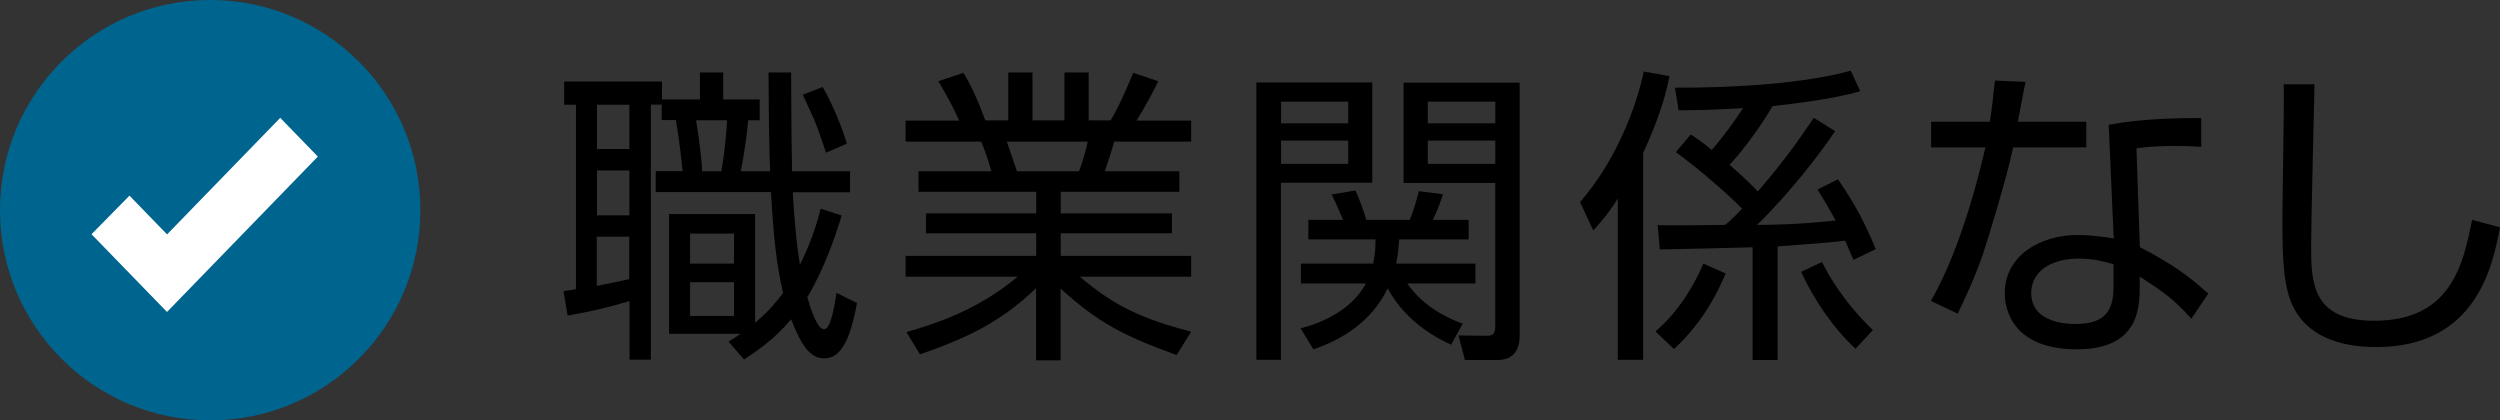 <?xml version="1.0" encoding="UTF-8"?><svg id="_レイヤー_2" xmlns="http://www.w3.org/2000/svg" viewBox="0 0 154.87 26.04"><rect x="0" y="0" width="154.87" height="26.04" fill="#333333" stroke="none"/><defs><style>.cls-1,.cls-2,.cls-3{stroke-width:0px;}.cls-2{fill:#fff;}.cls-3{fill:#00658e;}</style></defs><g id="_レイヤー_3"><path class="cls-1" d="M43.36,6.16v-1.67h1.44v1.67h2.26v1.29h-.71c-.08.88-.25,2.13-.46,3.16h1.82c-.06-1.67-.08-2.36-.1-6.12h1.4c0,.65.02,4.99.06,6.12h3.59v1.3h-3.55c.13,2.15.25,3.24.44,4.49.79-1.57,1.09-2.72,1.29-3.47l1.3.42c-.38,1.25-1.07,3.3-2.13,5.06.19.67.61,1.99,1.04,1.99s.65-1.52.77-2.26l1.27.63c-.46,2.51-1.09,3.43-2.03,3.43-.84,0-1.4-.73-2.05-2.42-1.13,1.34-2.23,2.03-2.92,2.49l-.96-1.11c.35-.21.42-.25.75-.48h-4.43v-7.42h5.33v6.73c.98-.82,1.42-1.44,1.73-1.84-.4-1.75-.58-3.3-.75-6.25h-7.14v-1.3h1.67c-.15-1.5-.33-2.63-.42-3.16h-.88v-.96h-.67v15.8h-1.32v-3.63c-1.42.42-2.4.65-3.84.9l-.25-1.52c.5-.06.59-.08.77-.12V6.49h-.73v-1.44h6.06v1.11h2.36ZM38.99,6.49h-2.01v2.74h2.01v-2.74ZM38.99,10.56h-2.01v2.78h2.01v-2.78ZM36.97,17.71c.25-.04,1.88-.38,2.01-.42v-2.63h-2.01v3.05ZM45.47,14.47h-2.72v1.86h2.72v-1.86ZM45.47,17.48h-2.72v2.09h2.72v-2.09ZM44.68,10.61c.21-1.04.35-2.7.36-3.16h-1.92c.25,1.48.35,2.63.38,3.16h1.17ZM51.17,9.46c-.59-1.76-.61-1.82-1.44-3.59l1.23-.48c.58.98,1.23,2.55,1.5,3.51l-1.29.56Z"/><path class="cls-1" d="M72.87,21.99c-3.26-1.19-4.87-2.01-7.17-4.12v4.45h-1.52v-4.47c-2.24,2.17-4.47,3.16-7.19,4.1l-.84-1.38c1.76-.5,4.43-1.36,6.89-3.43h-6.94v-1.29h8.09v-1.4h-6.83v-1.23h6.83v-1.34h-7.29v-1.27h4.51c-.11-.46-.44-1.42-.63-1.84h-4.68v-1.3h3.32c-.38-.84-.59-1.23-1.29-2.44l1.55-.52c.23.38.69,1.13,1.36,2.95h1.42v-2.97h1.5v2.97h1.98v-2.97h1.5v2.97h1.36c.59-1,1.07-2.15,1.4-2.95l1.55.52c-.27.58-.86,1.67-1.34,2.44h3.38v1.3h-4.76c-.25.82-.38,1.23-.59,1.84h4.62v1.27h-7.35v1.34h6.89v1.23h-6.89v1.4h8.08v1.29h-6.9c2.17,1.84,3.87,2.61,6.9,3.41l-.9,1.44ZM66.84,10.61c.08-.19.4-1.07.54-1.84h-5.01c.1.27.52,1.55.63,1.84h3.84Z"/><path class="cls-1" d="M85.01,5.11v6.21h-5.66v10.97h-1.52V5.11h7.17ZM83.52,6.3h-4.16v1.34h4.16v-1.34ZM83.52,8.71h-4.16v1.44h4.16v-1.44ZM89.89,21.35c-.67-.31-2.7-1.25-3.93-3.49-.71,1.52-2.17,2.97-4.6,3.78l-.79-1.3c2.57-.67,3.62-1.99,4.05-2.78h-4.03v-1.23h4.47c.15-.65.15-1.11.15-1.5h-4.16v-1.21h2.15c-.31-.73-.44-1.04-.71-1.57l1.48-.25c.23.5.54,1.34.67,1.82h2.69c.27-.61.52-1.59.56-1.78l1.5.19c-.06.19-.27.86-.63,1.59h2.22v1.21h-4.3c-.04.48-.06.84-.19,1.5h4.91v1.23h-4.22c.44.65,1.4,1.75,3.43,2.49l-.71,1.3ZM94.14,5.11v15.75c0,.44-.15,1.44-1.34,1.44h-2.05l-.4-1.52,1.76.02c.38,0,.52-.13.52-.63v-8.84h-5.68v-6.21h7.19ZM92.63,6.3h-4.18v1.34h4.18v-1.34ZM92.63,8.71h-4.18v1.44h4.18v-1.44Z"/><path class="cls-1" d="M101.79,22.29h-1.57v-9.99c-.67,1.05-1.11,1.52-1.52,1.98l-.82-1.76c2.15-2.46,3.45-5.73,3.95-8.09l1.59.29c-.15.77-.48,2.26-1.63,4.76v12.83ZM102.55,20.53c1.42-1.19,2.44-2.92,2.97-4.2l1.38.61c-.31.73-1.21,2.86-3.2,4.68l-1.15-1.09ZM113.68,8.12c-1.73,2.59-3.99,5.01-4.83,5.81.94,0,2.51-.02,4.87-.27-.58-1.04-.84-1.46-1.13-1.92l1.27-.63c.98,1.4,1.67,2.7,2.34,4.32l-1.38.67c-.29-.67-.38-.88-.52-1.19-1.4.17-3.43.29-4.18.35v7.04h-1.55v-6.98c-.92.02-4.95.13-5.75.13l-.13-1.5c.65.02,3.59,0,4.18-.02.17-.13.44-.36,1.05-1-.88-.9-2.4-2.24-4.1-3.51l.92-1.09c.5.33.86.59,1.3.96.88-1.02,1.48-1.9,1.94-2.59-2.24.13-3.28.13-3.99.13l-.23-1.4c3.78.02,8.08-.27,10.89-1.05l.59,1.27c-1.84.54-4.7.84-5.43.92-.54.94-1.69,2.61-2.67,3.64,1.02.88,1.5,1.38,1.75,1.65,1.57-1.8,2.61-3.28,3.47-4.56l1.32.82ZM114.94,21.6c-1.44-1.34-2.61-3.11-3.36-4.76l1.29-.61c.42.84,1.25,2.36,3.15,4.22l-1.07,1.15Z"/><path class="cls-1" d="M125.48,5.07c-.04.12-.42,2.19-.48,2.47h4.24v1.59h-4.53c-.36,1.76-1.52,5.56-1.88,6.64-.59,1.69-1.19,2.88-1.55,3.66l-1.67-.79c2.01-3.43,3.2-8.73,3.38-9.51h-3.36v-1.59h3.64c.13-.86.21-1.59.31-2.55l1.9.08ZM136.36,9.1c-.59-.04-.9-.06-1.55-.06-1.44,0-2.07.1-2.46.15l.21,6.12c1.96,1.02,2.97,1.73,4.24,2.88l-1.05,1.55c-1.17-1.29-1.71-1.63-3.2-2.61v.56c0,1.3,0,3.95-3.89,3.95s-4.47-2.38-4.47-3.47c0-2.3,2.15-3.61,4.49-3.61.9,0,1.76.13,2.26.21l-.31-7.04c.79-.13,2.24-.42,5.73-.42v1.78ZM130.93,16.37c-.52-.15-1.21-.35-2.15-.35-1.82,0-2.95.86-2.95,2.13,0,1.92,2.4,1.92,2.74,1.92,1.76,0,2.36-.75,2.36-2.3v-1.4Z"/><path class="cls-1" d="M143.38,5.22c0,.15-.21,8.44-.21,10.03,0,2.28.08,4.62,3.91,4.62,4.79,0,5.52-3.55,6.06-6.25l1.73.46c-.44,2.3-1.42,7.42-7.67,7.42-1.78,0-4.01-.42-5.06-2.34-.73-1.32-.75-3.32-.75-5.62,0-1.32.12-7.14.08-8.32h1.92Z"/><path class="cls-3" d="M13.02,0c7.19,0,13.02,5.83,13.02,13.02s-5.83,13.02-13.02,13.02S0,20.21,0,13.02,5.83,0,13.02,0Z"/><polygon class="cls-2" points="17.36 7.3 10.35 14.52 8.02 12.12 5.67 14.51 10.34 19.32 10.35 19.31 10.35 19.32 19.69 9.7 17.36 7.3"/></g></svg>